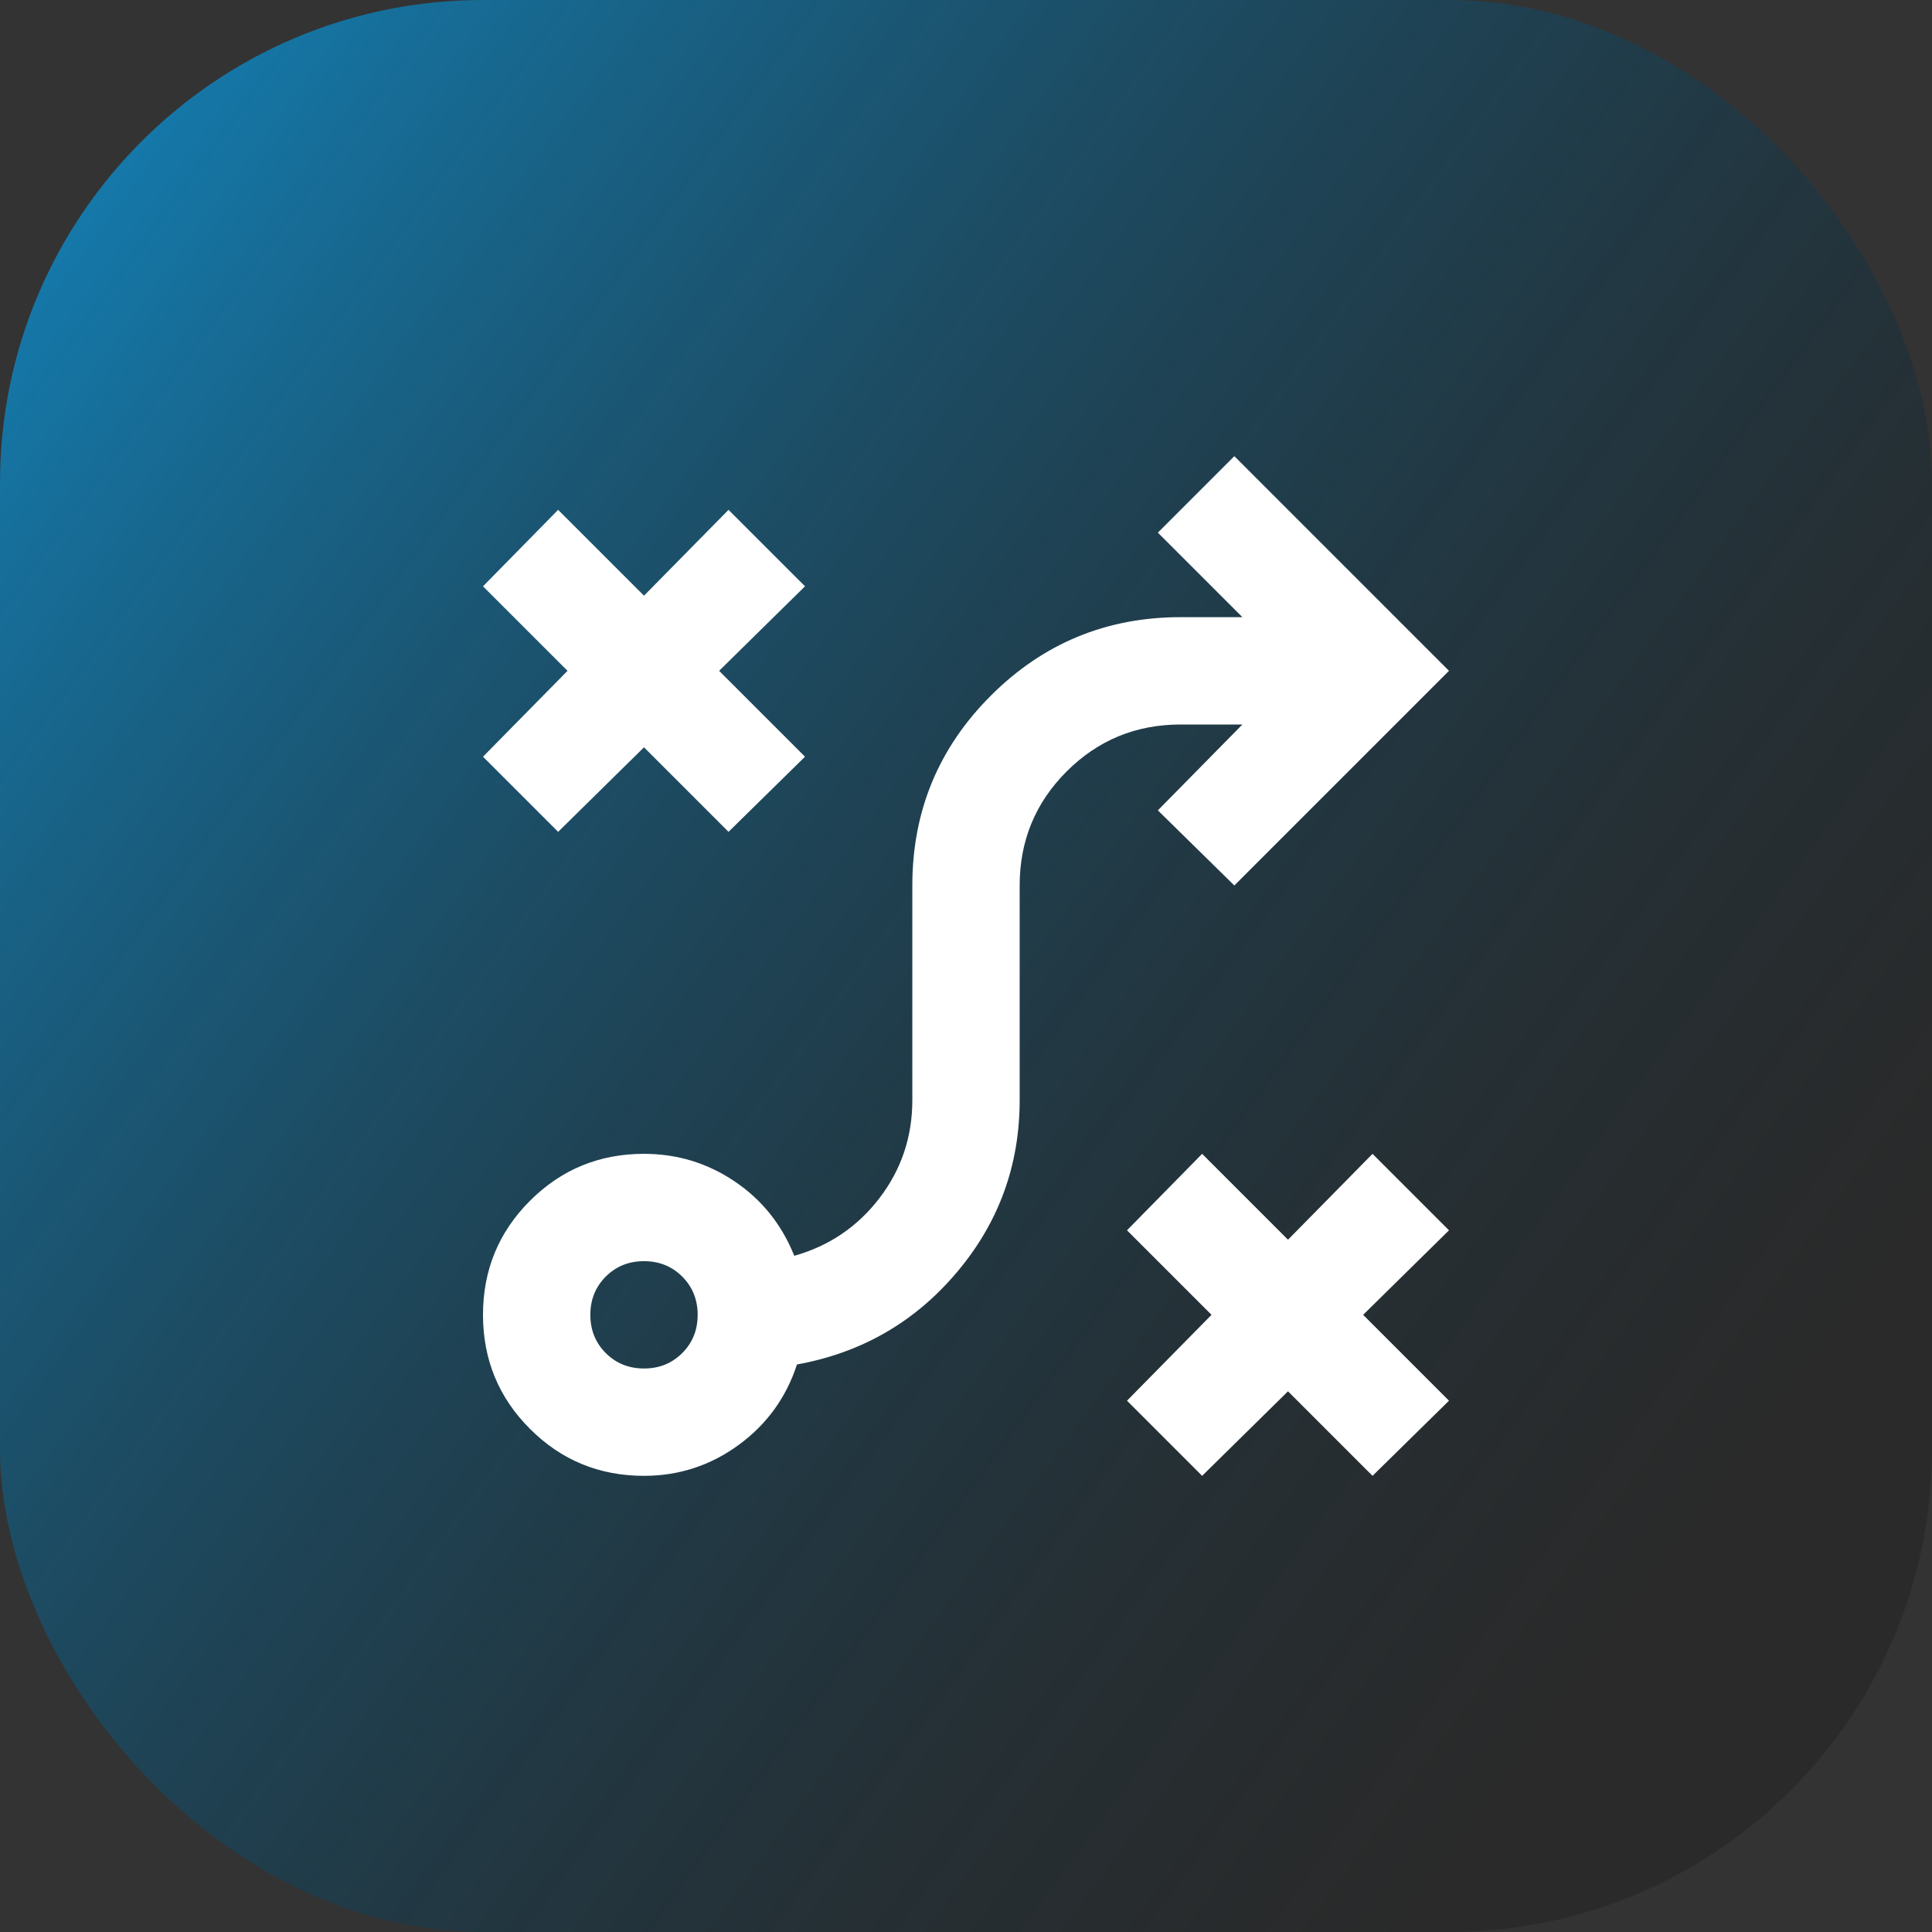 <svg width="100" height="100" viewBox="0 0 100 100" fill="none" xmlns="http://www.w3.org/2000/svg">
<rect x="0" y="0" width="100" height="100" fill="#333333" stroke="none"/>
<rect width="100" height="100" rx="25" fill="url(#paint0_linear_561_3145)"/>
<path d="M62.222 76.389L58.333 72.5L62.708 68.055L58.333 63.681L62.222 59.722L66.667 64.167L71.042 59.722L75 63.681L70.556 68.055L75 72.5L71.042 76.389L66.667 72.014L62.222 76.389ZM33.333 70.833C34.12 70.833 34.78 70.567 35.312 70.035C35.845 69.502 36.111 68.843 36.111 68.055C36.111 67.269 35.845 66.609 35.312 66.076C34.78 65.544 34.12 65.278 33.333 65.278C32.546 65.278 31.887 65.544 31.354 66.076C30.822 66.609 30.556 67.269 30.556 68.055C30.556 68.843 30.822 69.502 31.354 70.035C31.887 70.567 32.546 70.833 33.333 70.833ZM33.333 76.389C31.018 76.389 29.051 75.579 27.431 73.958C25.81 72.338 25 70.37 25 68.055C25 65.741 25.81 63.773 27.431 62.153C29.051 60.532 31.018 59.722 33.333 59.722C35.046 59.722 36.609 60.197 38.021 61.146C39.433 62.095 40.463 63.38 41.111 65C42.917 64.491 44.387 63.495 45.521 62.014C46.655 60.532 47.222 58.843 47.222 56.944V45.833C47.222 41.991 48.576 38.715 51.285 36.007C53.993 33.299 57.269 31.944 61.111 31.944H64.306L59.931 27.569L63.889 23.611L75 34.722L63.889 45.833L59.931 41.944L64.306 37.5H61.111C58.796 37.5 56.829 38.31 55.208 39.931C53.588 41.551 52.778 43.519 52.778 45.833V56.944C52.778 60.324 51.69 63.299 49.514 65.868C47.338 68.438 44.583 70.023 41.25 70.625C40.694 72.338 39.688 73.727 38.229 74.792C36.771 75.856 35.139 76.389 33.333 76.389ZM28.889 43.056L25 39.167L29.375 34.722L25 30.347L28.889 26.389L33.333 30.833L37.708 26.389L41.667 30.347L37.222 34.722L41.667 39.167L37.708 43.056L33.333 38.681L28.889 43.056Z" fill="white"/>
<defs>
<linearGradient id="paint0_linear_561_3145" x1="8.27977e-07" y1="13.471" x2="100" y2="86.529" gradientUnits="userSpaceOnUse">
<stop stop-color="#00ABFF" stop-opacity="0.6"/>
<stop offset="0.895" stop-opacity="0.18"/>
</linearGradient>
</defs>
</svg>
